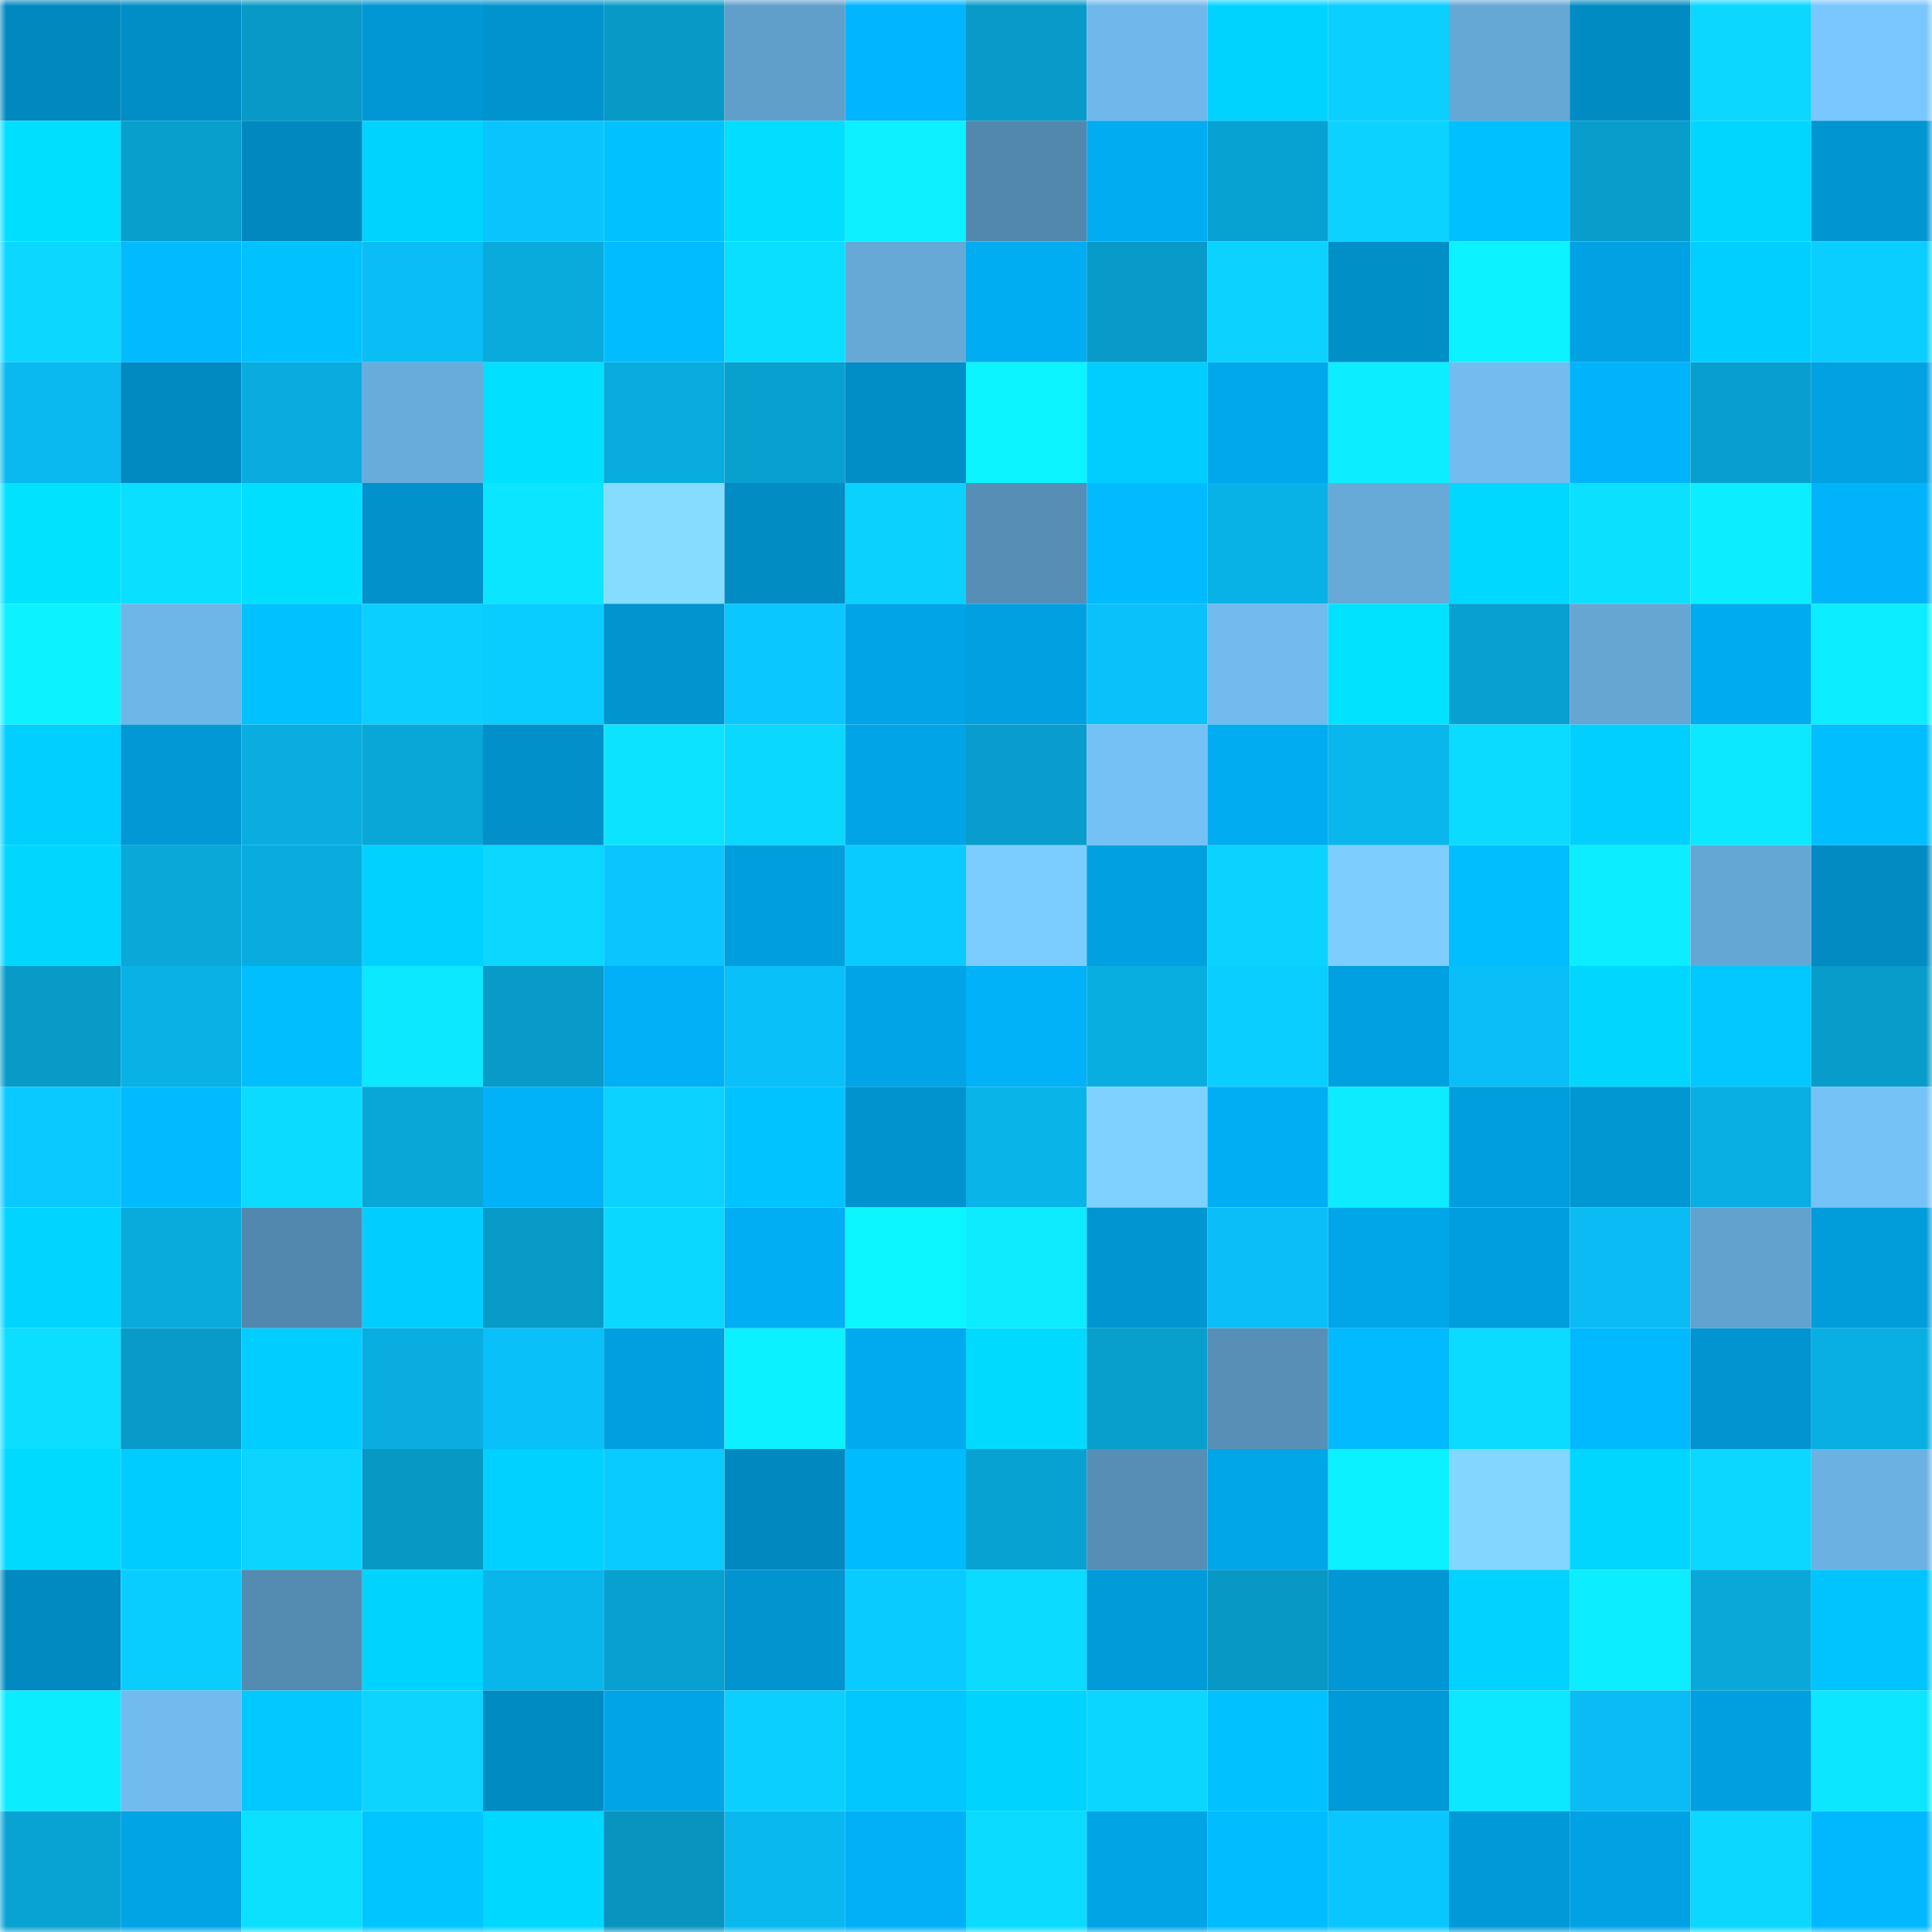 <svg viewBox="0 0 160 160" fill="none" role="img" xmlns="http://www.w3.org/2000/svg" width="240" height="240" name="ens%2Cccbft.eth"><mask id="1216676647" mask-type="alpha" maskUnits="userSpaceOnUse" x="0" y="0" width="160" height="160"><rect width="160" height="160" fill="#FFFFFF"></rect></mask><g mask="url(#1216676647)"><rect x="0" y="0" width="10" height="10" fill="#0189bf"></rect><rect x="10" y="0" width="10" height="10" fill="#018dc5"></rect><rect x="20" y="0" width="10" height="10" fill="#0899c6"></rect><rect x="30" y="0" width="10" height="10" fill="#0197d4"></rect><rect x="40" y="0" width="10" height="10" fill="#0193ce"></rect><rect x="50" y="0" width="10" height="10" fill="#089ac7"></rect><rect x="60" y="0" width="10" height="10" fill="#609fca"></rect><rect x="70" y="0" width="10" height="10" fill="#01b5fe"></rect><rect x="80" y="0" width="10" height="10" fill="#089bc9"></rect><rect x="90" y="0" width="10" height="10" fill="#70b8eb"></rect><rect x="100" y="0" width="10" height="10" fill="#01d3ff"></rect><rect x="110" y="0" width="10" height="10" fill="#0bcfff"></rect><rect x="120" y="0" width="10" height="10" fill="#65a7d5"></rect><rect x="130" y="0" width="10" height="10" fill="#018bc3"></rect><rect x="140" y="0" width="10" height="10" fill="#0bd7ff"></rect><rect x="150" y="0" width="10" height="10" fill="#79c7fd"></rect><rect x="0" y="10" width="10" height="10" fill="#01dfff"></rect><rect x="10" y="10" width="10" height="10" fill="#089fcd"></rect><rect x="20" y="10" width="10" height="10" fill="#0189bf"></rect><rect x="30" y="10" width="10" height="10" fill="#01d3ff"></rect><rect x="40" y="10" width="10" height="10" fill="#0ac4fd"></rect><rect x="50" y="10" width="10" height="10" fill="#01c2ff"></rect><rect x="60" y="10" width="10" height="10" fill="#01deff"></rect><rect x="70" y="10" width="10" height="10" fill="#0cf0ff"></rect><rect x="80" y="10" width="10" height="10" fill="#5288ad"></rect><rect x="90" y="10" width="10" height="10" fill="#01acf1"></rect><rect x="100" y="10" width="10" height="10" fill="#08a2d2"></rect><rect x="110" y="10" width="10" height="10" fill="#0bd2ff"></rect><rect x="120" y="10" width="10" height="10" fill="#01c0ff"></rect><rect x="130" y="10" width="10" height="10" fill="#089dcb"></rect><rect x="140" y="10" width="10" height="10" fill="#01d6ff"></rect><rect x="150" y="10" width="10" height="10" fill="#0196d2"></rect><rect x="0" y="20" width="10" height="10" fill="#0bd7ff"></rect><rect x="10" y="20" width="10" height="10" fill="#01baff"></rect><rect x="20" y="20" width="10" height="10" fill="#01c2ff"></rect><rect x="30" y="20" width="10" height="10" fill="#0abdf4"></rect><rect x="40" y="20" width="10" height="10" fill="#09aadc"></rect><rect x="50" y="20" width="10" height="10" fill="#01bcff"></rect><rect x="60" y="20" width="10" height="10" fill="#0bdfff"></rect><rect x="70" y="20" width="10" height="10" fill="#66a8d6"></rect><rect x="80" y="20" width="10" height="10" fill="#01adf2"></rect><rect x="90" y="20" width="10" height="10" fill="#089bc9"></rect><rect x="100" y="20" width="10" height="10" fill="#0bd2ff"></rect><rect x="110" y="20" width="10" height="10" fill="#018fc8"></rect><rect x="120" y="20" width="10" height="10" fill="#0cf2ff"></rect><rect x="130" y="20" width="10" height="10" fill="#01a2e3"></rect><rect x="140" y="20" width="10" height="10" fill="#01d0ff"></rect><rect x="150" y="20" width="10" height="10" fill="#0aceff"></rect><rect x="0" y="30" width="10" height="10" fill="#09b9ef"></rect><rect x="10" y="30" width="10" height="10" fill="#018ac1"></rect><rect x="20" y="30" width="10" height="10" fill="#09acdf"></rect><rect x="30" y="30" width="10" height="10" fill="#68acdb"></rect><rect x="40" y="30" width="10" height="10" fill="#01e1ff"></rect><rect x="50" y="30" width="10" height="10" fill="#09acdf"></rect><rect x="60" y="30" width="10" height="10" fill="#08a0cf"></rect><rect x="70" y="30" width="10" height="10" fill="#018dc6"></rect><rect x="80" y="30" width="10" height="10" fill="#0cf4ff"></rect><rect x="90" y="30" width="10" height="10" fill="#01ceff"></rect><rect x="100" y="30" width="10" height="10" fill="#01a8ec"></rect><rect x="110" y="30" width="10" height="10" fill="#0ceeff"></rect><rect x="120" y="30" width="10" height="10" fill="#72bcf0"></rect><rect x="130" y="30" width="10" height="10" fill="#01b3fb"></rect><rect x="140" y="30" width="10" height="10" fill="#089fce"></rect><rect x="150" y="30" width="10" height="10" fill="#01a1e2"></rect><rect x="0" y="40" width="10" height="10" fill="#01e2ff"></rect><rect x="10" y="40" width="10" height="10" fill="#0bdfff"></rect><rect x="20" y="40" width="10" height="10" fill="#01dfff"></rect><rect x="30" y="40" width="10" height="10" fill="#0192cc"></rect><rect x="40" y="40" width="10" height="10" fill="#0ce5ff"></rect><rect x="50" y="40" width="10" height="10" fill="#85dcff"></rect><rect x="60" y="40" width="10" height="10" fill="#018cc4"></rect><rect x="70" y="40" width="10" height="10" fill="#0bd1ff"></rect><rect x="80" y="40" width="10" height="10" fill="#568eb5"></rect><rect x="90" y="40" width="10" height="10" fill="#01baff"></rect><rect x="100" y="40" width="10" height="10" fill="#09b2e6"></rect><rect x="110" y="40" width="10" height="10" fill="#67aad8"></rect><rect x="120" y="40" width="10" height="10" fill="#01d8ff"></rect><rect x="130" y="40" width="10" height="10" fill="#0be1ff"></rect><rect x="140" y="40" width="10" height="10" fill="#0ceeff"></rect><rect x="150" y="40" width="10" height="10" fill="#01b3fa"></rect><rect x="0" y="50" width="10" height="10" fill="#0cf2ff"></rect><rect x="10" y="50" width="10" height="10" fill="#6eb6e7"></rect><rect x="20" y="50" width="10" height="10" fill="#01c1ff"></rect><rect x="30" y="50" width="10" height="10" fill="#0bcfff"></rect><rect x="40" y="50" width="10" height="10" fill="#0acdff"></rect><rect x="50" y="50" width="10" height="10" fill="#0194cf"></rect><rect x="60" y="50" width="10" height="10" fill="#0ac7ff"></rect><rect x="70" y="50" width="10" height="10" fill="#01a4e6"></rect><rect x="80" y="50" width="10" height="10" fill="#01a0e0"></rect><rect x="90" y="50" width="10" height="10" fill="#0ac1f9"></rect><rect x="100" y="50" width="10" height="10" fill="#71bbee"></rect><rect x="110" y="50" width="10" height="10" fill="#01e2ff"></rect><rect x="120" y="50" width="10" height="10" fill="#08a0d0"></rect><rect x="130" y="50" width="10" height="10" fill="#65a6d3"></rect><rect x="140" y="50" width="10" height="10" fill="#01abf0"></rect><rect x="150" y="50" width="10" height="10" fill="#0cedff"></rect><rect x="0" y="60" width="10" height="10" fill="#01d0ff"></rect><rect x="10" y="60" width="10" height="10" fill="#0198d5"></rect><rect x="20" y="60" width="10" height="10" fill="#09ade0"></rect><rect x="30" y="60" width="10" height="10" fill="#08a7d8"></rect><rect x="40" y="60" width="10" height="10" fill="#0190c9"></rect><rect x="50" y="60" width="10" height="10" fill="#0ce4ff"></rect><rect x="60" y="60" width="10" height="10" fill="#0bd8ff"></rect><rect x="70" y="60" width="10" height="10" fill="#01a4e6"></rect><rect x="80" y="60" width="10" height="10" fill="#089dcc"></rect><rect x="90" y="60" width="10" height="10" fill="#75c1f5"></rect><rect x="100" y="60" width="10" height="10" fill="#01acf1"></rect><rect x="110" y="60" width="10" height="10" fill="#09b7ec"></rect><rect x="120" y="60" width="10" height="10" fill="#0bdbff"></rect><rect x="130" y="60" width="10" height="10" fill="#01d0ff"></rect><rect x="140" y="60" width="10" height="10" fill="#0ce8ff"></rect><rect x="150" y="60" width="10" height="10" fill="#01beff"></rect><rect x="0" y="70" width="10" height="10" fill="#01d6ff"></rect><rect x="10" y="70" width="10" height="10" fill="#09a8d9"></rect><rect x="20" y="70" width="10" height="10" fill="#09acdf"></rect><rect x="30" y="70" width="10" height="10" fill="#01d1ff"></rect><rect x="40" y="70" width="10" height="10" fill="#0bd7ff"></rect><rect x="50" y="70" width="10" height="10" fill="#0ac5ff"></rect><rect x="60" y="70" width="10" height="10" fill="#019edd"></rect><rect x="70" y="70" width="10" height="10" fill="#0acbff"></rect><rect x="80" y="70" width="10" height="10" fill="#7ccdff"></rect><rect x="90" y="70" width="10" height="10" fill="#01a1e1"></rect><rect x="100" y="70" width="10" height="10" fill="#0bd3ff"></rect><rect x="110" y="70" width="10" height="10" fill="#7dceff"></rect><rect x="120" y="70" width="10" height="10" fill="#01bfff"></rect><rect x="130" y="70" width="10" height="10" fill="#0cedff"></rect><rect x="140" y="70" width="10" height="10" fill="#65a7d4"></rect><rect x="150" y="70" width="10" height="10" fill="#018bc2"></rect><rect x="0" y="80" width="10" height="10" fill="#089bc8"></rect><rect x="10" y="80" width="10" height="10" fill="#09b1e5"></rect><rect x="20" y="80" width="10" height="10" fill="#01bfff"></rect><rect x="30" y="80" width="10" height="10" fill="#0ce8ff"></rect><rect x="40" y="80" width="10" height="10" fill="#089ac8"></rect><rect x="50" y="80" width="10" height="10" fill="#01b0f7"></rect><rect x="60" y="80" width="10" height="10" fill="#0ac0f8"></rect><rect x="70" y="80" width="10" height="10" fill="#01a4e6"></rect><rect x="80" y="80" width="10" height="10" fill="#01b2f9"></rect><rect x="90" y="80" width="10" height="10" fill="#09aee1"></rect><rect x="100" y="80" width="10" height="10" fill="#0aceff"></rect><rect x="110" y="80" width="10" height="10" fill="#01a0e0"></rect><rect x="120" y="80" width="10" height="10" fill="#0abff8"></rect><rect x="130" y="80" width="10" height="10" fill="#01d6ff"></rect><rect x="140" y="80" width="10" height="10" fill="#01c8ff"></rect><rect x="150" y="80" width="10" height="10" fill="#089cca"></rect><rect x="0" y="90" width="10" height="10" fill="#0ac9ff"></rect><rect x="10" y="90" width="10" height="10" fill="#01baff"></rect><rect x="20" y="90" width="10" height="10" fill="#0bdcff"></rect><rect x="30" y="90" width="10" height="10" fill="#08a7d8"></rect><rect x="40" y="90" width="10" height="10" fill="#01b2f9"></rect><rect x="50" y="90" width="10" height="10" fill="#0bd2ff"></rect><rect x="60" y="90" width="10" height="10" fill="#01c3ff"></rect><rect x="70" y="90" width="10" height="10" fill="#0193ce"></rect><rect x="80" y="90" width="10" height="10" fill="#09b4e9"></rect><rect x="90" y="90" width="10" height="10" fill="#7fd2ff"></rect><rect x="100" y="90" width="10" height="10" fill="#01aef4"></rect><rect x="110" y="90" width="10" height="10" fill="#0cebff"></rect><rect x="120" y="90" width="10" height="10" fill="#019ede"></rect><rect x="130" y="90" width="10" height="10" fill="#0197d3"></rect><rect x="140" y="90" width="10" height="10" fill="#09aee2"></rect><rect x="150" y="90" width="10" height="10" fill="#75c2f6"></rect><rect x="0" y="100" width="10" height="10" fill="#01d5ff"></rect><rect x="10" y="100" width="10" height="10" fill="#09abdd"></rect><rect x="20" y="100" width="10" height="10" fill="#5388ae"></rect><rect x="30" y="100" width="10" height="10" fill="#01ceff"></rect><rect x="40" y="100" width="10" height="10" fill="#089bc8"></rect><rect x="50" y="100" width="10" height="10" fill="#0bd8ff"></rect><rect x="60" y="100" width="10" height="10" fill="#01adf3"></rect><rect x="70" y="100" width="10" height="10" fill="#0cf6ff"></rect><rect x="80" y="100" width="10" height="10" fill="#0cebff"></rect><rect x="90" y="100" width="10" height="10" fill="#0195d1"></rect><rect x="100" y="100" width="10" height="10" fill="#0abff7"></rect><rect x="110" y="100" width="10" height="10" fill="#01a6e8"></rect><rect x="120" y="100" width="10" height="10" fill="#019ede"></rect><rect x="130" y="100" width="10" height="10" fill="#0abcf3"></rect><rect x="140" y="100" width="10" height="10" fill="#62a2ce"></rect><rect x="150" y="100" width="10" height="10" fill="#019cda"></rect><rect x="0" y="110" width="10" height="10" fill="#0bdeff"></rect><rect x="10" y="110" width="10" height="10" fill="#089bc9"></rect><rect x="20" y="110" width="10" height="10" fill="#01cdff"></rect><rect x="30" y="110" width="10" height="10" fill="#09ade0"></rect><rect x="40" y="110" width="10" height="10" fill="#0ac0f9"></rect><rect x="50" y="110" width="10" height="10" fill="#019fdf"></rect><rect x="60" y="110" width="10" height="10" fill="#0cf1ff"></rect><rect x="70" y="110" width="10" height="10" fill="#01aaee"></rect><rect x="80" y="110" width="10" height="10" fill="#01daff"></rect><rect x="90" y="110" width="10" height="10" fill="#089fcd"></rect><rect x="100" y="110" width="10" height="10" fill="#578fb6"></rect><rect x="110" y="110" width="10" height="10" fill="#01baff"></rect><rect x="120" y="110" width="10" height="10" fill="#0bdcff"></rect><rect x="130" y="110" width="10" height="10" fill="#01b9ff"></rect><rect x="140" y="110" width="10" height="10" fill="#0194d0"></rect><rect x="150" y="110" width="10" height="10" fill="#09afe2"></rect><rect x="0" y="120" width="10" height="10" fill="#01daff"></rect><rect x="10" y="120" width="10" height="10" fill="#01ccff"></rect><rect x="20" y="120" width="10" height="10" fill="#0bd5ff"></rect><rect x="30" y="120" width="10" height="10" fill="#0898c4"></rect><rect x="40" y="120" width="10" height="10" fill="#01d1ff"></rect><rect x="50" y="120" width="10" height="10" fill="#0acbff"></rect><rect x="60" y="120" width="10" height="10" fill="#0189bf"></rect><rect x="70" y="120" width="10" height="10" fill="#01bbff"></rect><rect x="80" y="120" width="10" height="10" fill="#08a2d2"></rect><rect x="90" y="120" width="10" height="10" fill="#568eb5"></rect><rect x="100" y="120" width="10" height="10" fill="#01a6e9"></rect><rect x="110" y="120" width="10" height="10" fill="#0cf1ff"></rect><rect x="120" y="120" width="10" height="10" fill="#82d6ff"></rect><rect x="130" y="120" width="10" height="10" fill="#01d6ff"></rect><rect x="140" y="120" width="10" height="10" fill="#0bd7ff"></rect><rect x="150" y="120" width="10" height="10" fill="#6bb1e1"></rect><rect x="0" y="130" width="10" height="10" fill="#018ac1"></rect><rect x="10" y="130" width="10" height="10" fill="#0acdff"></rect><rect x="20" y="130" width="10" height="10" fill="#548bb1"></rect><rect x="30" y="130" width="10" height="10" fill="#01d3ff"></rect><rect x="40" y="130" width="10" height="10" fill="#09b6ec"></rect><rect x="50" y="130" width="10" height="10" fill="#08a0cf"></rect><rect x="60" y="130" width="10" height="10" fill="#0194cf"></rect><rect x="70" y="130" width="10" height="10" fill="#0acbff"></rect><rect x="80" y="130" width="10" height="10" fill="#0bdbff"></rect><rect x="90" y="130" width="10" height="10" fill="#019bd9"></rect><rect x="100" y="130" width="10" height="10" fill="#0898c5"></rect><rect x="110" y="130" width="10" height="10" fill="#0197d4"></rect><rect x="120" y="130" width="10" height="10" fill="#01d2ff"></rect><rect x="130" y="130" width="10" height="10" fill="#0cedff"></rect><rect x="140" y="130" width="10" height="10" fill="#09a8d9"></rect><rect x="150" y="130" width="10" height="10" fill="#01c4ff"></rect><rect x="0" y="140" width="10" height="10" fill="#0cecff"></rect><rect x="10" y="140" width="10" height="10" fill="#71bbee"></rect><rect x="20" y="140" width="10" height="10" fill="#01c9ff"></rect><rect x="30" y="140" width="10" height="10" fill="#0bd5ff"></rect><rect x="40" y="140" width="10" height="10" fill="#018bc3"></rect><rect x="50" y="140" width="10" height="10" fill="#01a5e7"></rect><rect x="60" y="140" width="10" height="10" fill="#0bd0ff"></rect><rect x="70" y="140" width="10" height="10" fill="#01c7ff"></rect><rect x="80" y="140" width="10" height="10" fill="#01d3ff"></rect><rect x="90" y="140" width="10" height="10" fill="#0bd6ff"></rect><rect x="100" y="140" width="10" height="10" fill="#01c1ff"></rect><rect x="110" y="140" width="10" height="10" fill="#019ad8"></rect><rect x="120" y="140" width="10" height="10" fill="#0ce8ff"></rect><rect x="130" y="140" width="10" height="10" fill="#0abcf3"></rect><rect x="140" y="140" width="10" height="10" fill="#019fdf"></rect><rect x="150" y="140" width="10" height="10" fill="#0ce6ff"></rect><rect x="0" y="150" width="10" height="10" fill="#08a3d3"></rect><rect x="10" y="150" width="10" height="10" fill="#01a4e5"></rect><rect x="20" y="150" width="10" height="10" fill="#0be0ff"></rect><rect x="30" y="150" width="10" height="10" fill="#01c5ff"></rect><rect x="40" y="150" width="10" height="10" fill="#01d8ff"></rect><rect x="50" y="150" width="10" height="10" fill="#0894bf"></rect><rect x="60" y="150" width="10" height="10" fill="#09b8ef"></rect><rect x="70" y="150" width="10" height="10" fill="#01b0f6"></rect><rect x="80" y="150" width="10" height="10" fill="#0bdcff"></rect><rect x="90" y="150" width="10" height="10" fill="#01a4e5"></rect><rect x="100" y="150" width="10" height="10" fill="#01bcff"></rect><rect x="110" y="150" width="10" height="10" fill="#0ac6ff"></rect><rect x="120" y="150" width="10" height="10" fill="#0199d7"></rect><rect x="130" y="150" width="10" height="10" fill="#01a2e3"></rect><rect x="140" y="150" width="10" height="10" fill="#0bd7ff"></rect><rect x="150" y="150" width="10" height="10" fill="#01b8ff"></rect></g></svg>